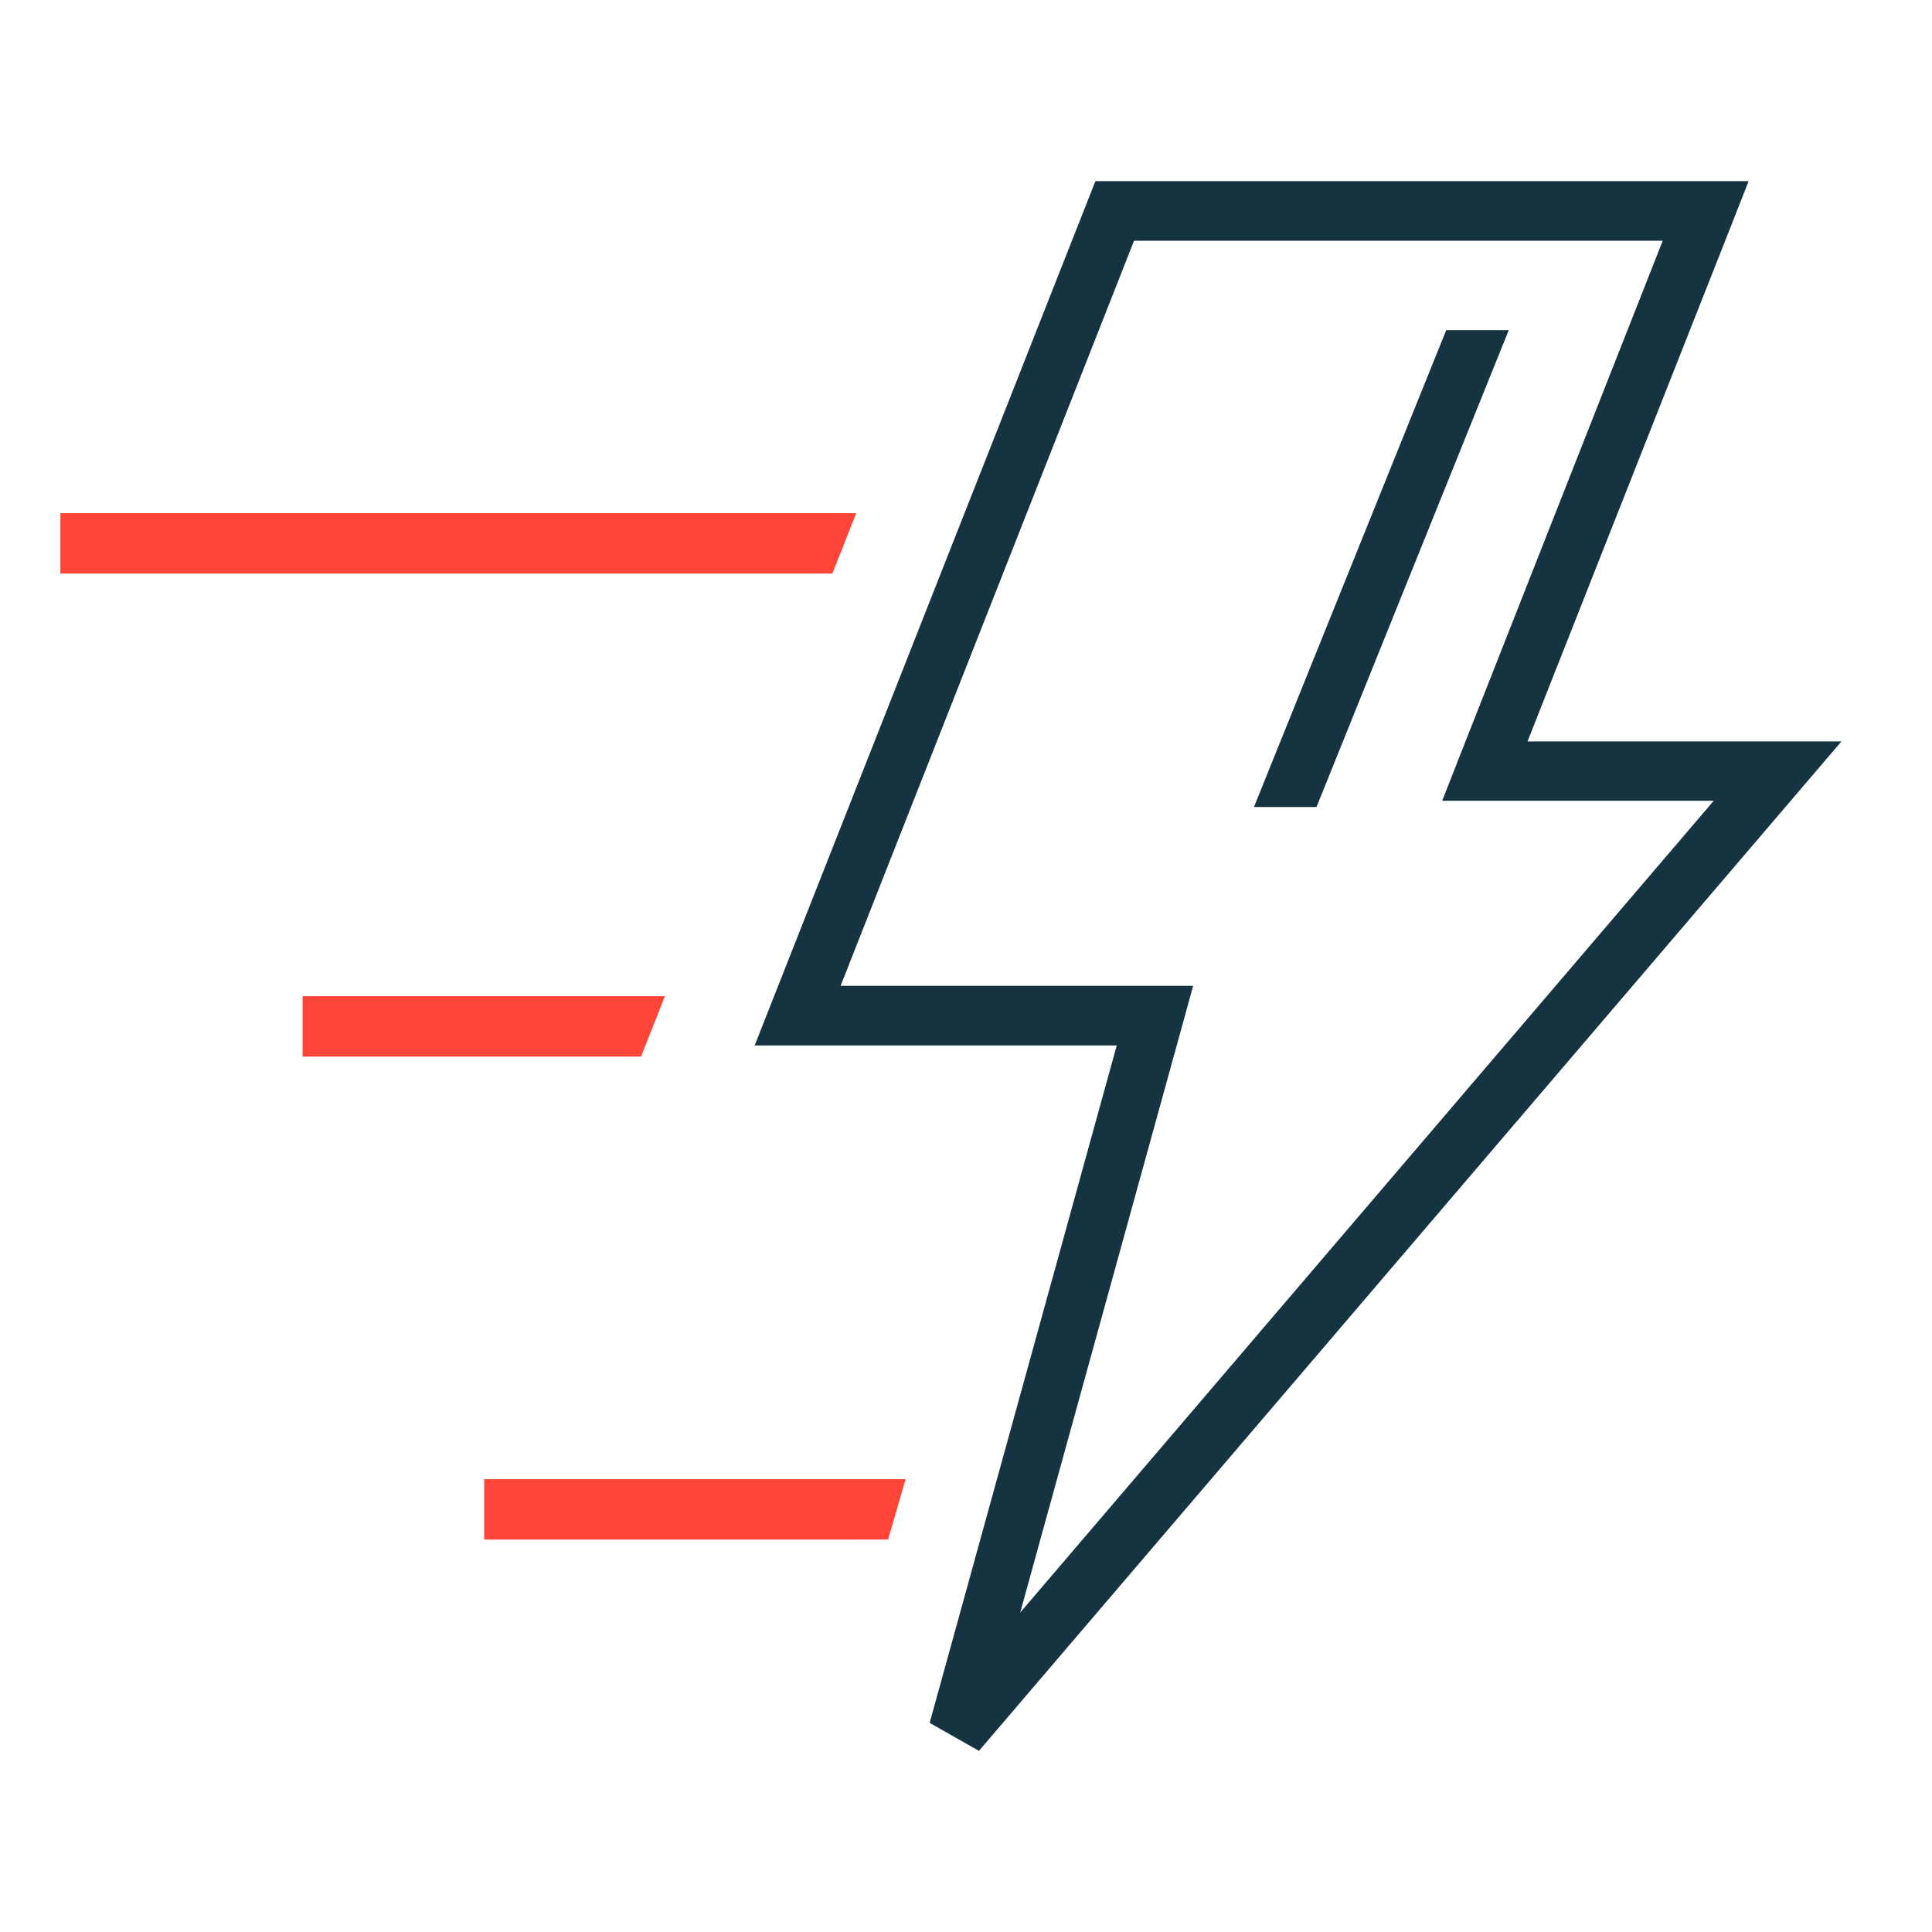<svg xmlns="http://www.w3.org/2000/svg" fill="none" viewBox="0 0 64 64" height="64" width="64">
<path fill="#FF4438" d="M28.365 17H2V19H27.573L28.365 17Z"></path>
<path fill="#FF4438" d="M22.027 33H10.023V35H21.235L22.027 33Z"></path>
<path fill="#FF4438" d="M30 49H16.04V51H29.418L30 49Z"></path>
<path fill="#163341" d="M36.994 34.631L30.796 57.072L32.429 58L61 24.561H50.601L57.391 7.362L57.925 6H36.287L25 34.631H36.994ZM37.567 7.975H55.08L48.309 25.163L47.775 26.526H56.77L33.795 53.419L39.18 33.91L39.524 32.657H27.846L37.567 7.975Z"></path>
<path fill="#163341" d="M49.98 10.936H47.908L41.539 26.733H43.611L49.98 10.936Z"></path>
</svg>
